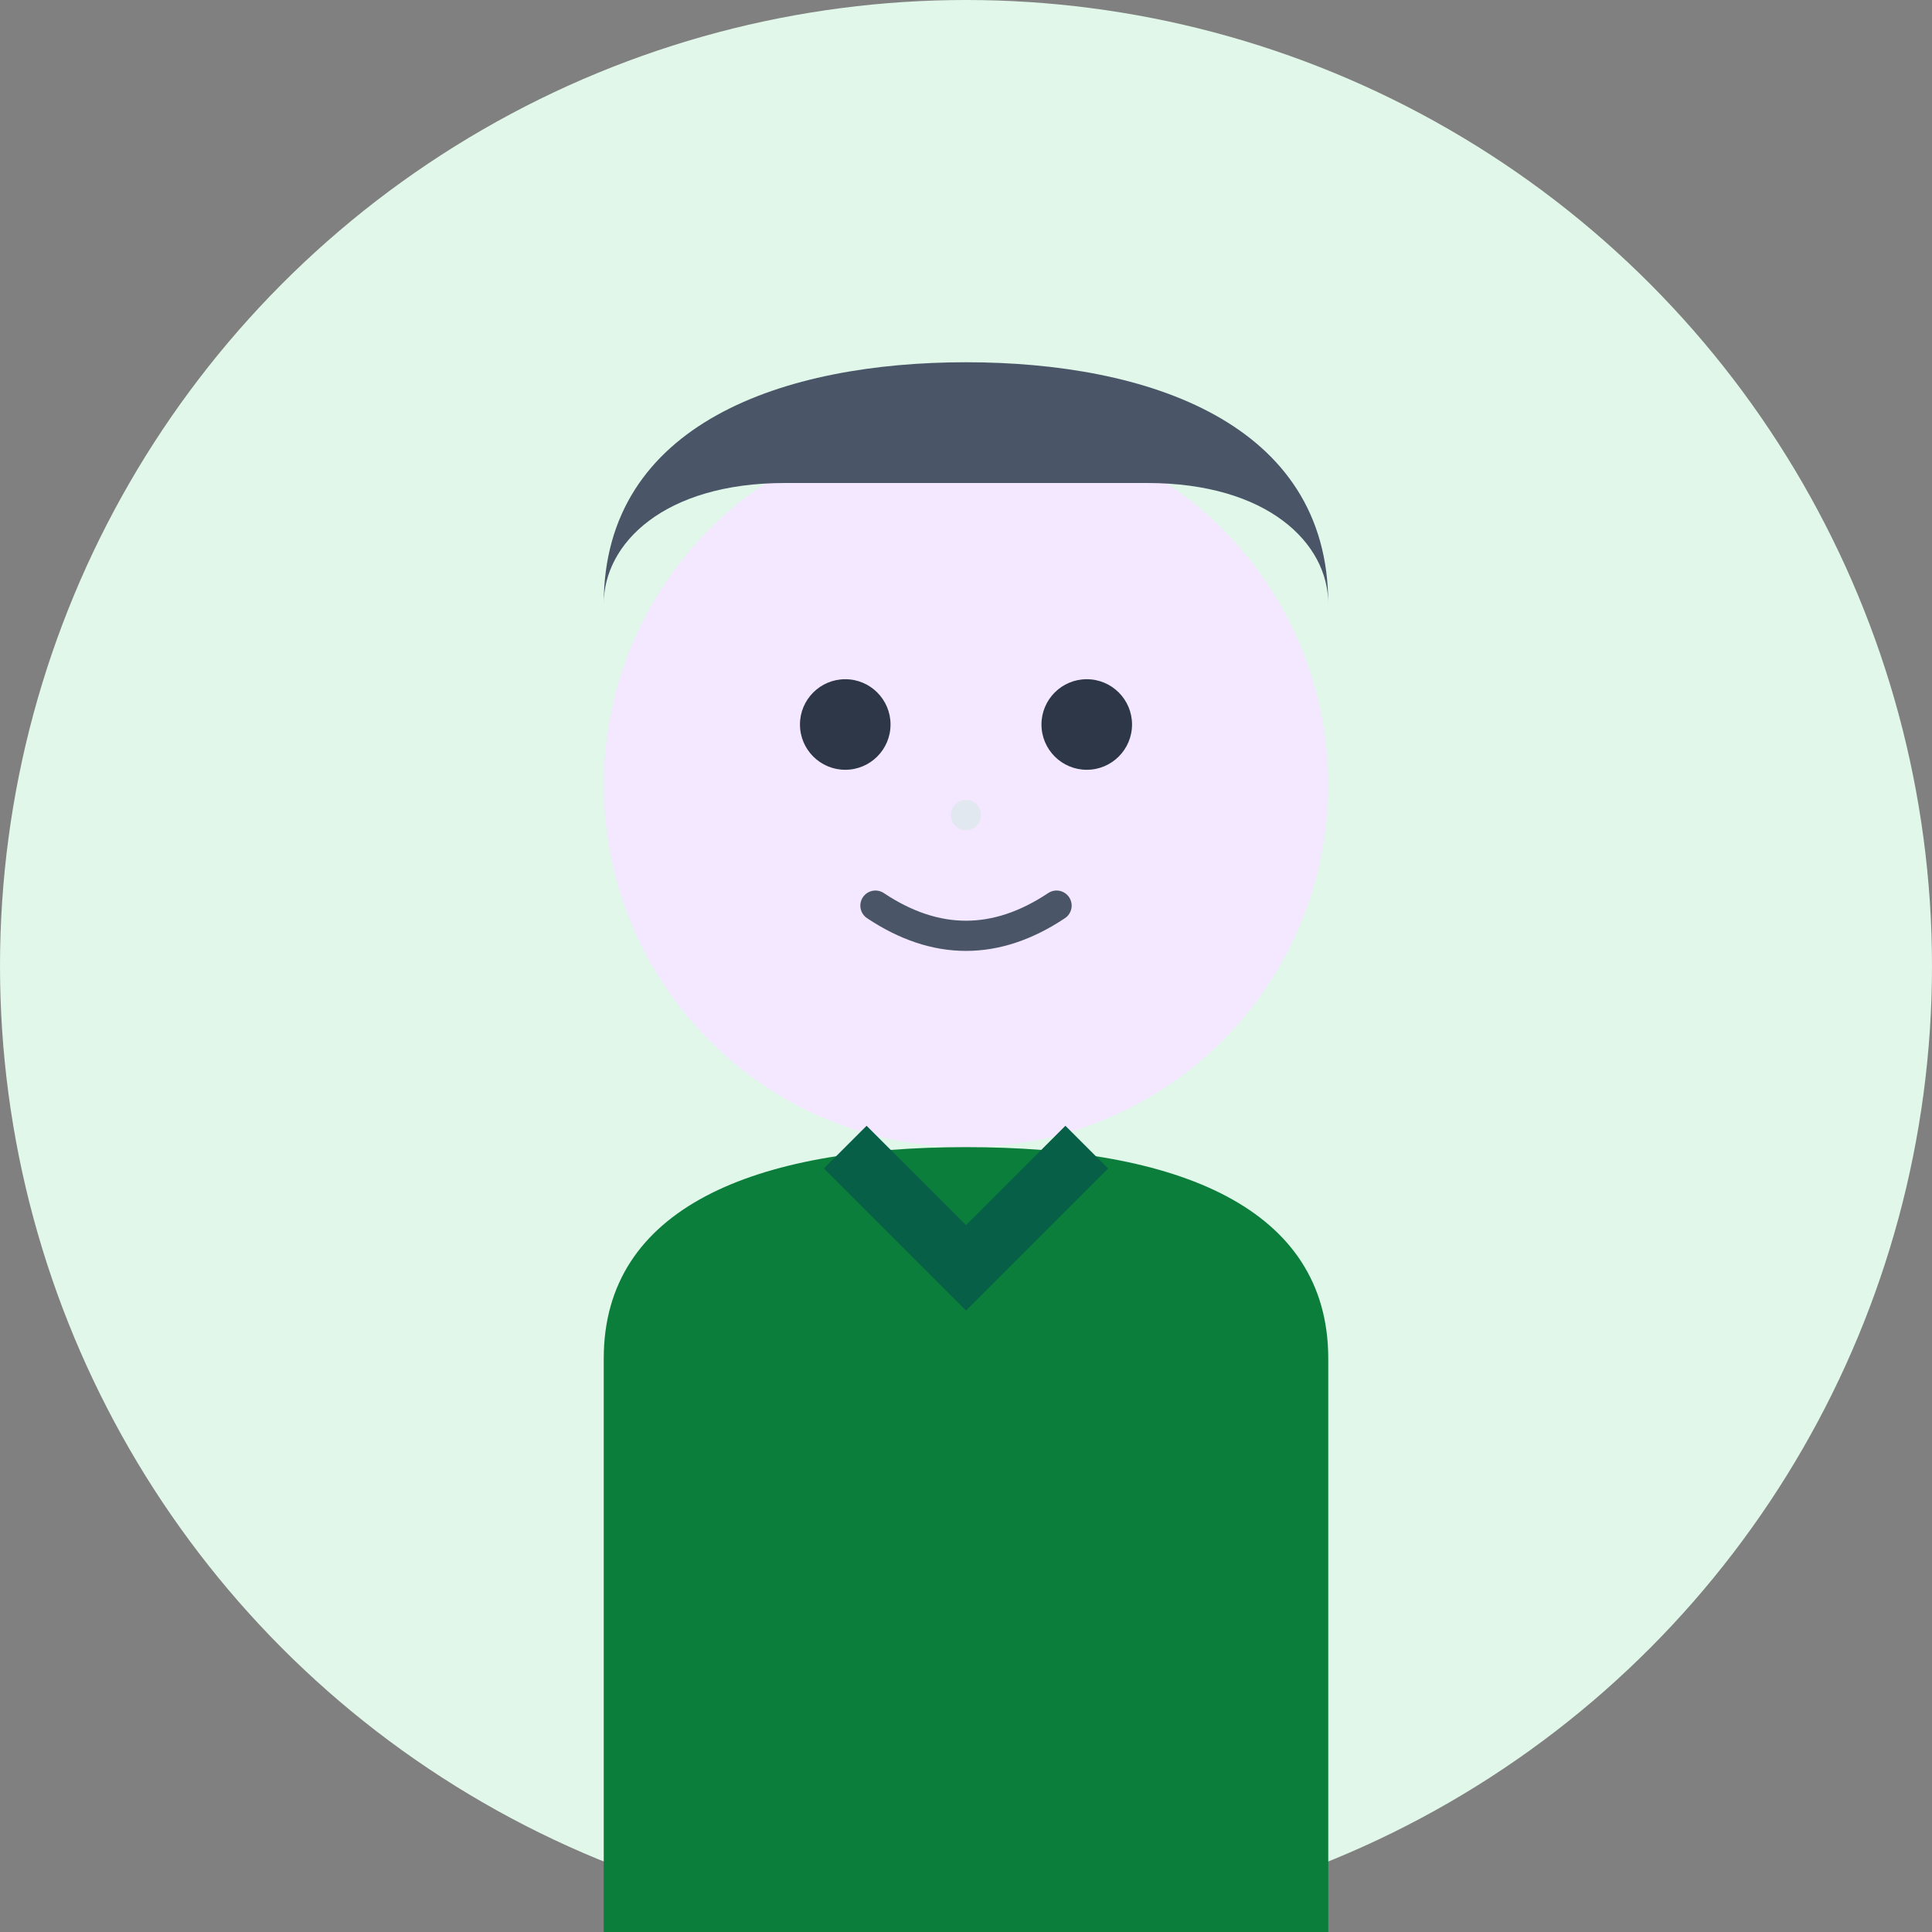 <svg width="64" height="64" viewBox="0 0 64 64" fill="none" xmlns="http://www.w3.org/2000/svg">
  <rect x="0" y="0" width="64" height="64" fill="#808080" stroke="none"/>
  <!-- Background circle -->
  <circle cx="32" cy="32" r="32" fill="#E1F7E9"/>
  
  <!-- Face -->
  <circle cx="32" cy="26" r="12" fill="#F3E8FF"/>
  
  <!-- Hair -->
  <path d="M20 20 C20 14, 26 12, 32 12 C38 12, 44 14, 44 20 C44 18, 42 16, 38 16 C34 16, 30 16, 26 16 C22 16, 20 18, 20 20 Z" fill="#4A5568"/>
  
  <!-- Eyes -->
  <circle cx="28" cy="24" r="1.5" fill="#2D3748"/>
  <circle cx="36" cy="24" r="1.5" fill="#2D3748"/>
  
  <!-- Nose -->
  <circle cx="32" cy="27" r="0.5" fill="#E2E8F0"/>
  
  <!-- Mouth -->
  <path d="M29 30 Q32 32 35 30" stroke="#4A5568" stroke-width="1" fill="none" stroke-linecap="round"/>
  
  <!-- Body/Shirt -->
  <path d="M20 45 C20 40, 25 38, 32 38 C39 38, 44 40, 44 45 L44 64 L20 64 Z" fill="#0A7E3A"/>
  
  <!-- Collar -->
  <path d="M28 38 L32 42 L36 38" stroke="#065F46" stroke-width="2" fill="none"/>
</svg>
